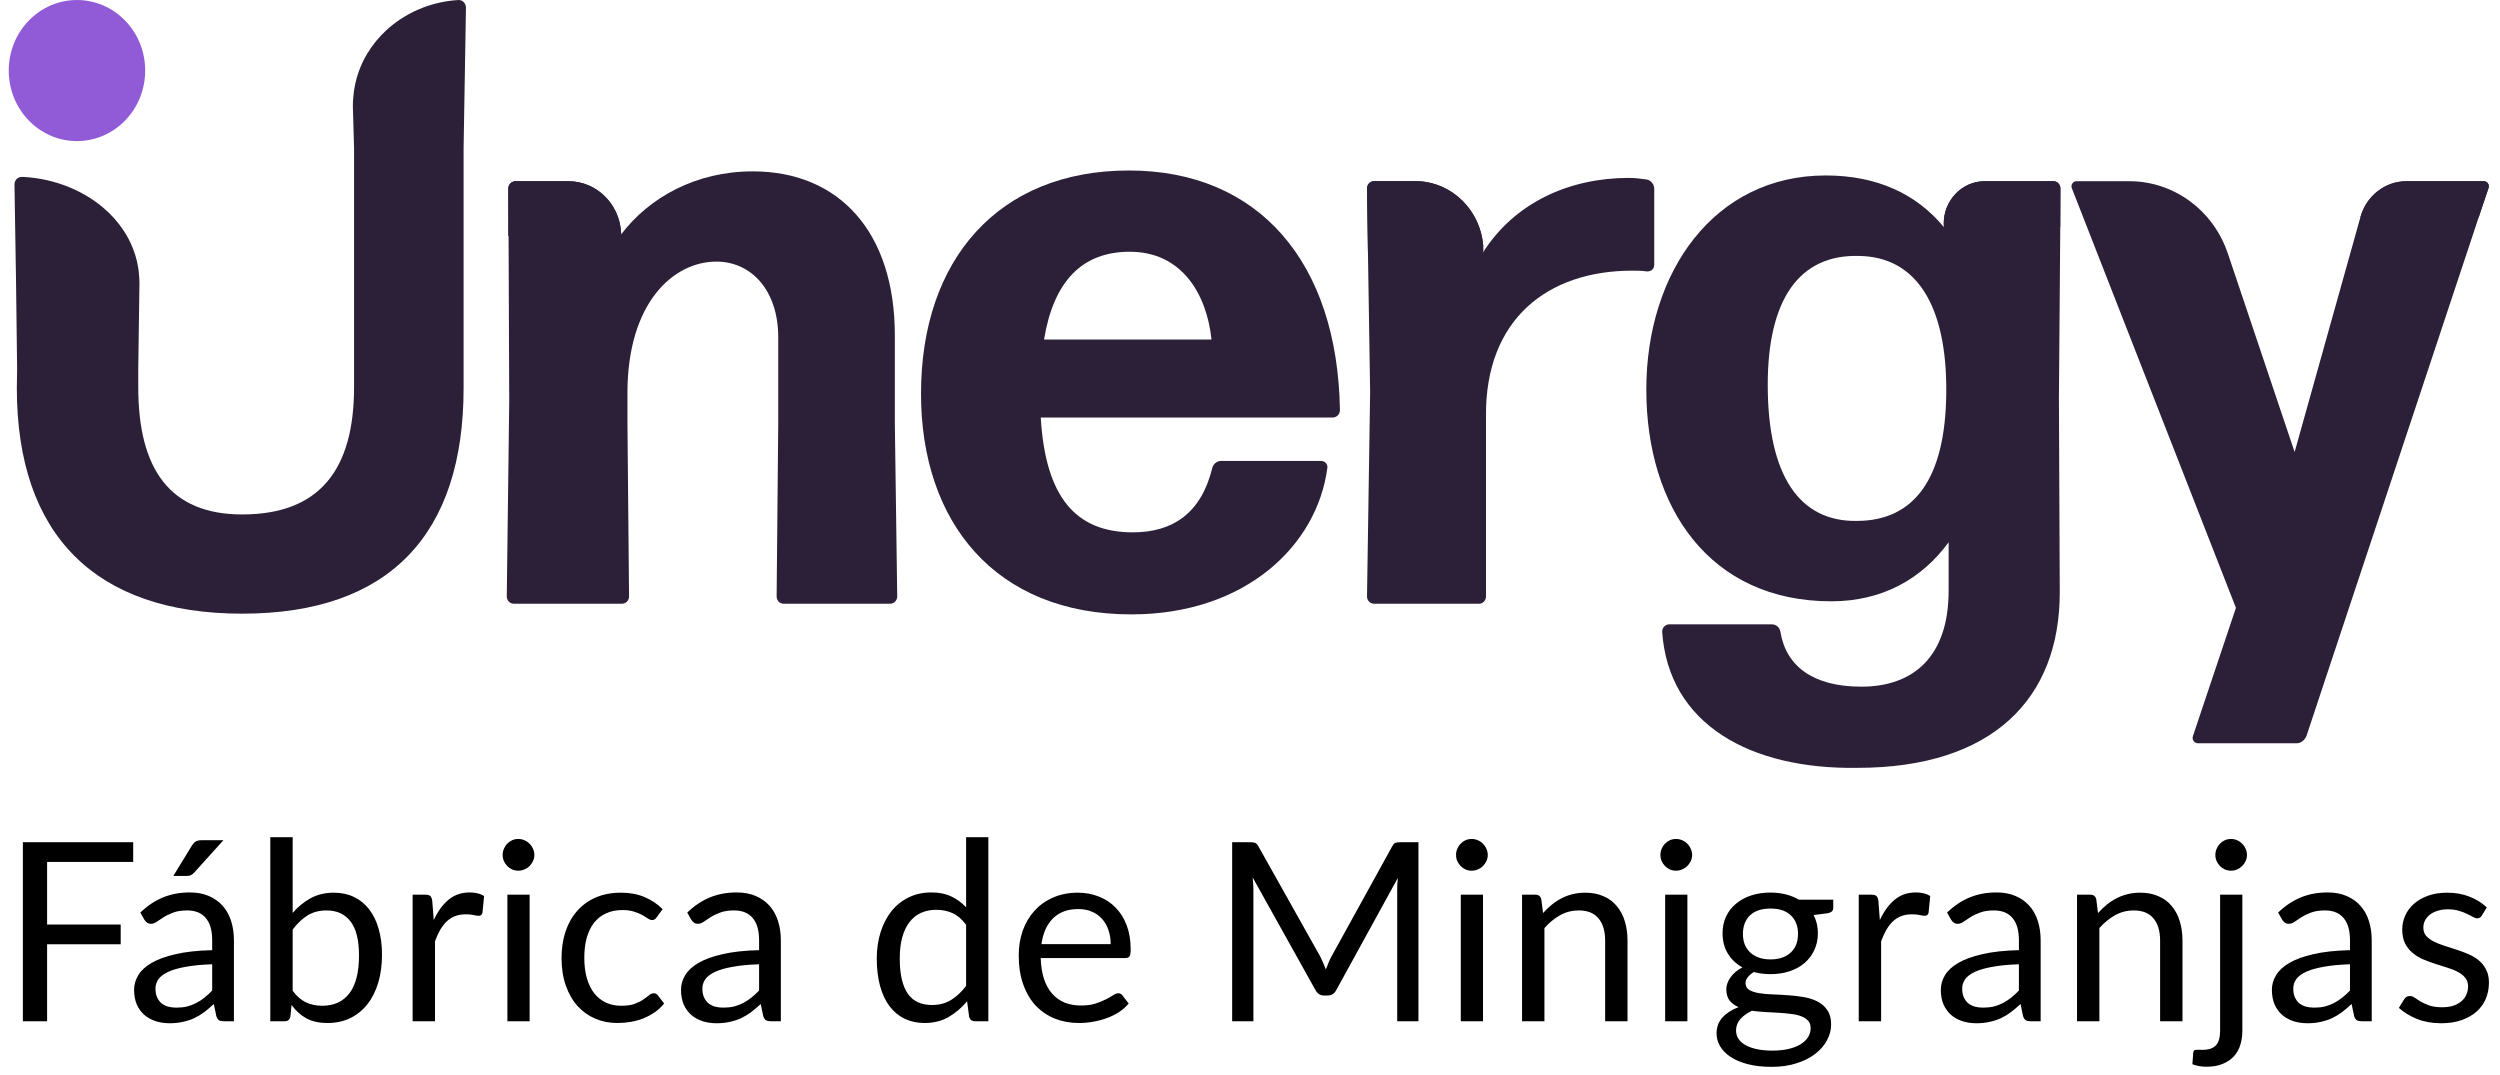 <svg width="572" height="246" viewBox="0 0 572 246" fill="none" xmlns="http://www.w3.org/2000/svg">
<path d="M204.743 97.042V76.753C204.743 53.113 192.028 39.208 172.232 39.208C159.209 39.208 148.52 45.193 142.133 53.611C142.133 53.631 142.114 53.651 142.095 53.671V53.212C141.747 46.669 136.499 41.462 130.055 41.462H117.9C117.9 41.462 117.726 41.462 117.63 41.502C116.877 41.661 116.318 42.34 116.318 43.158L116.511 91.775L115.951 136.462C115.951 137.4 116.684 138.138 117.591 138.138H142.288C143.194 138.138 143.928 137.4 143.928 136.462L143.561 97.042V89.9C143.561 69.252 154.076 59.856 163.897 59.856C172.059 59.856 178.059 66.619 178.059 77.132V97.042L177.693 136.462C177.693 137.4 178.406 138.138 179.313 138.138H203.643C204.55 138.138 205.283 137.4 205.283 136.462L204.743 97.042Z" fill="#2C2039"/>
<path d="M302.238 105.46C303.145 105.46 303.878 106.218 303.685 107.156C301.331 124.791 284.989 140.572 258.845 140.572C227.608 140.572 210.726 119.365 210.726 90.079C210.726 59.297 228.515 39.008 258.286 39.008C288.057 39.008 306.039 60.035 306.579 93.829C306.579 94.767 305.846 95.525 304.939 95.525H238.123C239.204 113.739 246.111 121.799 259.193 121.799C268.28 121.799 274.802 117.47 277.348 107.156C277.522 106.218 278.429 105.46 279.355 105.46H302.238ZM258.479 57.601C247.577 57.601 241.056 64.364 238.876 77.69H277.194C276.114 67.376 270.48 57.601 258.498 57.601H258.479Z" fill="#2C2039"/>
<path d="M376.848 41.083C375.594 40.903 374.128 40.704 372.681 40.704C359.059 40.704 346.537 46.349 339.283 57.8V57.561L339.36 56.185C338.704 48.205 332.414 41.881 324.638 41.462H314.393C313.602 41.462 312.946 42.04 312.811 42.818C312.772 42.898 312.772 42.978 312.772 43.078L312.985 57.561L313.486 89.72L312.772 136.462C312.772 137.4 313.486 138.138 314.393 138.138H338.376C339.283 138.138 339.997 137.4 339.997 136.462V95.146C339.823 73.002 354.158 61.93 373.414 61.93C374.495 61.93 375.768 61.93 376.848 62.11C377.775 62.11 378.488 61.551 378.488 60.613V43.157C378.488 42.22 377.775 41.282 376.848 41.083Z" fill="#2C2039"/>
<path d="M471.275 42.439C471.275 42.439 471.217 42.28 471.159 42.2C471.102 42.12 471.044 42.04 470.966 41.96C470.754 41.721 470.465 41.561 470.137 41.502C470.06 41.462 469.963 41.462 469.886 41.462H454.103C448.894 41.462 444.726 45.851 444.726 51.137C444.726 51.417 444.746 51.696 444.765 51.975C438.417 44.275 429.33 40.145 417.714 40.145C392.285 40.145 376.676 62.11 376.676 89.141C376.676 116.173 391.204 137.579 418.988 137.579C430.603 137.579 439.671 132.512 445.845 124.073V135.145C445.845 150.347 437.684 157.11 425.876 157.11C414.801 157.11 408.627 152.402 407.353 144.522C407.18 143.584 406.447 142.846 405.366 142.846H381.943C381.036 142.846 380.303 143.584 380.303 144.522C381.75 165.748 400.465 176.062 424.969 175.683C455.84 175.683 471.275 159.923 471.275 135.524L471.082 91.216L471.391 51.915V50.738L471.449 43.157C471.449 42.898 471.391 42.659 471.275 42.439ZM424.795 119.186C411.714 119.365 404.459 108.852 404.459 88.024C404.459 68.693 411.54 58.179 425.336 58.559C438.417 58.738 445.498 69.81 445.305 89.9C445.132 109.43 438.051 119.186 424.795 119.186Z" fill="#2C2039"/>
<path d="M569.366 42.2C569.308 42.06 569.212 41.92 569.115 41.821C569.115 41.781 569.057 41.761 569.019 41.721C568.922 41.641 568.826 41.581 568.71 41.541C568.652 41.521 568.575 41.502 568.479 41.481C568.421 41.462 568.363 41.462 568.305 41.462H550.593C548.143 41.462 545.847 42.3 543.994 43.756C542.123 45.212 540.734 47.267 540.058 49.701L525.009 103.425L509.747 58.04C509.747 58.04 509.747 58.02 509.728 58C506.409 48.105 497.36 41.462 487.211 41.462H474.96C474.96 41.462 474.882 41.462 474.844 41.481C474.246 41.621 473.821 42.299 473.995 42.958L511.58 139.075L501.759 168.361C501.412 169.299 502.126 170.057 502.859 170.057H525.549C526.456 170.057 527.363 169.299 527.729 168.361L567.128 49.701L567.552 48.424L569.308 43.157C569.308 43.157 569.366 42.958 569.405 42.858C569.424 42.678 569.424 42.499 569.405 42.339C569.385 42.279 569.366 42.24 569.366 42.2Z" fill="#2C2039"/>
<path d="M142.154 53.97H116.28V43.137C116.28 42.319 116.877 41.622 117.63 41.502C117.726 41.462 117.803 41.462 117.9 41.462H130.055C136.499 41.462 141.749 46.668 142.115 53.212C142.134 53.332 142.153 53.472 142.133 53.611C142.153 53.731 142.154 53.85 142.154 53.97Z" fill="#2C2039"/>
<path d="M339.418 57.561L312.985 57.561L312.772 43.078C312.772 43.078 312.772 42.898 312.811 42.818C312.927 42.04 313.583 41.442 314.355 41.442H323.828C324.098 41.442 324.368 41.442 324.638 41.462C332.414 41.881 338.704 48.205 339.36 56.185C339.398 56.643 339.418 57.102 339.418 57.561Z" fill="#2C2039"/>
<path d="M471.392 43.018L471.391 51.915L444.765 51.975C444.746 51.696 444.726 51.417 444.726 51.137C444.726 45.851 448.894 41.462 454.103 41.462H469.886C469.886 41.462 470.06 41.462 470.137 41.502C470.465 41.541 470.774 41.721 470.966 41.96C471.044 42.04 471.102 42.12 471.159 42.2C471.217 42.28 471.256 42.359 471.275 42.439C471.352 42.619 471.392 42.818 471.392 43.018Z" fill="#2C2039"/>
<path d="M569.405 42.858C569.405 42.858 569.406 42.958 569.387 43.018L567.552 48.424L567.128 49.701H540.058C540.734 47.267 542.123 45.212 543.994 43.756C545.847 42.3 548.143 41.462 550.593 41.462H568.305C568.305 41.462 568.421 41.462 568.479 41.481C568.575 41.502 568.652 41.521 568.71 41.541C568.826 41.581 568.922 41.641 569.019 41.721C569.057 41.761 569.096 41.781 569.115 41.821C569.212 41.92 569.308 42.06 569.366 42.2C569.366 42.24 569.385 42.279 569.405 42.339C569.443 42.499 569.463 42.678 569.405 42.858Z" fill="#2C2039"/>
<path d="M31.808 62.923C31.673 60.769 31.152 58.674 30.361 56.719C29.802 55.323 29.126 54.006 28.277 52.749C27.004 50.794 25.383 48.999 23.531 47.443C18.804 43.492 12.475 40.899 5.433 40.48C5.375 40.48 5.317 40.48 5.259 40.48H4.777C4.044 40.58 3.465 41.138 3.349 41.877C3.33 41.996 3.311 42.116 3.311 42.236L3.677 64.918L3.914 84.29H31.634L31.905 64.918V64.44C31.905 63.941 31.866 63.442 31.808 62.943V62.923ZM106.573 1.419C106.554 1.299 106.515 1.199 106.477 1.079C106.399 0.88 106.284 0.68 106.129 0.521C106.091 0.521 106.052 0.461 106.014 0.421C105.975 0.361 105.936 0.341 105.898 0.301C105.608 0.102 105.242 -0.018 104.856 0.002C98.412 0.401 92.623 2.995 88.321 6.985C86.642 8.541 85.176 10.336 84.018 12.291C83.246 13.548 82.629 14.865 82.127 16.261C81.413 18.216 80.95 20.311 80.815 22.465C80.777 22.964 80.738 23.463 80.738 23.962V24.441L81.008 33.837H106.072L106.612 1.758C106.612 1.638 106.592 1.518 106.573 1.419ZM81.008 88.599C81.008 107.371 73.194 117.705 55.405 117.705C38.889 117.705 31.634 107.371 31.634 88.599V83.272H3.928L3.851 88.798C3.851 122.214 21.64 140.408 55.405 140.408C89.17 140.408 106.072 122.214 106.072 88.798V33.398H81.008V88.599Z" fill="#2C2039"/>
<path d="M17.609 32.281C26.23 32.281 33.218 25.056 33.218 16.142C33.218 7.229 26.23 0.003 17.609 0.003C8.988 0.003 2 7.229 2 16.142C2 25.056 8.988 32.281 17.609 32.281Z" fill="#915BD8"/>
<path d="M10.777 197.215V211.536H27.615V216.053H10.777V233.662H5.231V192.698H30.473V197.215H10.777ZM48.548 220.627C46.204 220.703 44.203 220.894 42.545 221.199C40.906 221.484 39.562 221.866 38.514 222.342C37.485 222.819 36.732 223.381 36.256 224.029C35.798 224.677 35.57 225.401 35.57 226.201C35.57 226.964 35.694 227.621 35.941 228.174C36.189 228.726 36.523 229.184 36.942 229.546C37.38 229.889 37.885 230.146 38.457 230.318C39.048 230.47 39.677 230.546 40.344 230.546C41.239 230.546 42.059 230.461 42.802 230.289C43.545 230.099 44.241 229.832 44.889 229.489C45.556 229.146 46.185 228.736 46.776 228.26C47.385 227.783 47.976 227.24 48.548 226.63V220.627ZM32.111 208.792C33.712 207.248 35.436 206.095 37.285 205.333C39.133 204.571 41.182 204.19 43.431 204.19C45.051 204.19 46.49 204.456 47.748 204.99C49.005 205.524 50.063 206.267 50.921 207.22C51.778 208.173 52.426 209.326 52.864 210.679C53.303 212.032 53.522 213.518 53.522 215.138V233.662H51.264C50.768 233.662 50.387 233.586 50.12 233.434C49.853 233.262 49.644 232.938 49.491 232.462L48.92 229.717C48.157 230.423 47.414 231.051 46.69 231.604C45.966 232.138 45.203 232.595 44.403 232.976C43.602 233.338 42.745 233.615 41.83 233.805C40.934 234.015 39.934 234.12 38.828 234.12C37.704 234.12 36.646 233.967 35.655 233.662C34.664 233.338 33.797 232.862 33.054 232.233C32.33 231.604 31.749 230.813 31.31 229.86C30.891 228.888 30.681 227.745 30.681 226.43C30.681 225.287 30.996 224.191 31.625 223.143C32.254 222.075 33.273 221.132 34.684 220.312C36.094 219.493 37.933 218.826 40.201 218.311C42.468 217.778 45.251 217.473 48.548 217.397V215.138C48.548 212.889 48.062 211.193 47.09 210.05C46.118 208.887 44.698 208.306 42.831 208.306C41.573 208.306 40.515 208.468 39.657 208.792C38.819 209.097 38.085 209.45 37.456 209.85C36.846 210.231 36.313 210.584 35.855 210.907C35.417 211.212 34.979 211.365 34.541 211.365C34.197 211.365 33.902 211.279 33.654 211.108C33.407 210.917 33.197 210.688 33.026 210.422L32.111 208.792ZM51.121 192.24L44.46 199.616C44.193 199.902 43.926 200.111 43.66 200.245C43.412 200.359 43.088 200.416 42.688 200.416H39.657L43.888 193.498C44.155 193.06 44.441 192.746 44.746 192.555C45.07 192.345 45.537 192.24 46.147 192.24H51.121ZM66.962 226.687C67.895 227.945 68.915 228.831 70.02 229.346C71.145 229.86 72.374 230.118 73.708 230.118C76.433 230.118 78.52 229.155 79.969 227.23C81.417 225.306 82.141 222.437 82.141 218.626C82.141 215.081 81.493 212.48 80.197 210.822C78.92 209.145 77.091 208.306 74.709 208.306C73.051 208.306 71.602 208.687 70.364 209.45C69.144 210.212 68.01 211.289 66.962 212.68V226.687ZM66.962 208.878C68.181 207.468 69.553 206.343 71.078 205.505C72.622 204.666 74.394 204.247 76.395 204.247C78.091 204.247 79.616 204.571 80.969 205.219C82.341 205.867 83.504 206.81 84.457 208.049C85.409 209.269 86.134 210.755 86.629 212.508C87.144 214.262 87.401 216.234 87.401 218.426C87.401 220.77 87.115 222.904 86.543 224.829C85.972 226.754 85.143 228.402 84.056 229.775C82.989 231.128 81.684 232.185 80.14 232.948C78.596 233.691 76.862 234.063 74.937 234.063C73.031 234.063 71.421 233.71 70.106 233.005C68.81 232.281 67.676 231.261 66.704 229.946L66.447 232.576C66.295 233.3 65.856 233.662 65.132 233.662H61.845V191.554H66.962V208.878ZM99.24 210.507C100.155 208.525 101.279 206.982 102.613 205.876C103.947 204.752 105.577 204.19 107.501 204.19C108.111 204.19 108.692 204.256 109.245 204.39C109.817 204.523 110.322 204.733 110.76 205.019L110.389 208.821C110.274 209.297 109.988 209.535 109.531 209.535C109.264 209.535 108.874 209.478 108.359 209.364C107.844 209.249 107.263 209.192 106.615 209.192C105.7 209.192 104.881 209.326 104.157 209.593C103.452 209.859 102.813 210.26 102.241 210.793C101.689 211.308 101.184 211.956 100.726 212.737C100.288 213.499 99.888 214.376 99.526 215.367V233.662H94.409V204.704H97.325C97.877 204.704 98.258 204.809 98.468 205.019C98.678 205.228 98.821 205.59 98.897 206.105L99.24 210.507ZM121.18 204.704V233.662H116.092V204.704H121.18ZM122.267 195.614C122.267 196.109 122.162 196.576 121.952 197.014C121.762 197.434 121.495 197.815 121.152 198.158C120.828 198.482 120.437 198.739 119.98 198.93C119.542 199.12 119.075 199.216 118.579 199.216C118.084 199.216 117.617 199.12 117.178 198.93C116.759 198.739 116.387 198.482 116.063 198.158C115.74 197.815 115.482 197.434 115.292 197.014C115.101 196.576 115.006 196.109 115.006 195.614C115.006 195.118 115.101 194.651 115.292 194.213C115.482 193.756 115.74 193.365 116.063 193.041C116.387 192.698 116.759 192.431 117.178 192.24C117.617 192.05 118.084 191.955 118.579 191.955C119.075 191.955 119.542 192.05 119.98 192.24C120.437 192.431 120.828 192.698 121.152 193.041C121.495 193.365 121.762 193.756 121.952 194.213C122.162 194.651 122.267 195.118 122.267 195.614ZM150.266 209.85C150.114 210.059 149.961 210.221 149.809 210.336C149.657 210.45 149.447 210.507 149.18 210.507C148.894 210.507 148.58 210.393 148.237 210.164C147.894 209.916 147.465 209.65 146.95 209.364C146.455 209.078 145.835 208.821 145.092 208.592C144.368 208.344 143.472 208.22 142.405 208.22C140.976 208.22 139.718 208.478 138.632 208.992C137.545 209.488 136.631 210.212 135.887 211.165C135.163 212.118 134.61 213.271 134.229 214.624C133.867 215.977 133.686 217.492 133.686 219.169C133.686 220.922 133.886 222.485 134.286 223.857C134.687 225.21 135.249 226.354 135.973 227.288C136.716 228.202 137.603 228.907 138.632 229.403C139.68 229.879 140.852 230.118 142.148 230.118C143.387 230.118 144.406 229.975 145.207 229.689C146.007 229.384 146.664 229.05 147.179 228.688C147.713 228.326 148.151 228.002 148.494 227.716C148.856 227.411 149.209 227.259 149.552 227.259C149.971 227.259 150.295 227.421 150.524 227.745L151.953 229.603C151.324 230.384 150.609 231.051 149.809 231.604C149.009 232.157 148.141 232.624 147.208 233.005C146.293 233.367 145.33 233.634 144.32 233.805C143.31 233.977 142.281 234.063 141.233 234.063C139.423 234.063 137.736 233.729 136.173 233.062C134.63 232.395 133.286 231.433 132.143 230.175C130.999 228.898 130.103 227.335 129.455 225.487C128.807 223.638 128.483 221.532 128.483 219.169C128.483 217.015 128.779 215.024 129.37 213.194C129.979 211.365 130.856 209.793 132 208.478C133.162 207.144 134.582 206.105 136.259 205.362C137.955 204.618 139.899 204.247 142.091 204.247C144.13 204.247 145.921 204.58 147.465 205.247C149.028 205.895 150.409 206.82 151.61 208.02L150.266 209.85ZM173.681 220.627C171.337 220.703 169.336 220.894 167.678 221.199C166.039 221.484 164.695 221.866 163.647 222.342C162.618 222.819 161.865 223.381 161.389 224.029C160.931 224.677 160.703 225.401 160.703 226.201C160.703 226.964 160.827 227.621 161.074 228.174C161.322 228.726 161.656 229.184 162.075 229.546C162.513 229.889 163.018 230.146 163.59 230.318C164.181 230.47 164.81 230.546 165.477 230.546C166.372 230.546 167.192 230.461 167.935 230.289C168.678 230.099 169.374 229.832 170.022 229.489C170.689 229.146 171.318 228.736 171.909 228.26C172.518 227.783 173.109 227.24 173.681 226.63V220.627ZM157.244 208.792C158.845 207.248 160.569 206.095 162.418 205.333C164.266 204.571 166.315 204.19 168.564 204.19C170.184 204.19 171.623 204.456 172.881 204.99C174.138 205.524 175.196 206.267 176.054 207.22C176.911 208.173 177.559 209.326 177.998 210.679C178.436 212.032 178.655 213.518 178.655 215.138V233.662H176.397C175.901 233.662 175.52 233.586 175.253 233.434C174.986 233.262 174.777 232.938 174.624 232.462L174.053 229.717C173.29 230.423 172.547 231.051 171.823 231.604C171.099 232.138 170.336 232.595 169.536 232.976C168.735 233.338 167.878 233.615 166.963 233.805C166.067 234.015 165.067 234.12 163.962 234.12C162.837 234.12 161.779 233.967 160.788 233.662C159.797 233.338 158.93 232.862 158.187 232.233C157.463 231.604 156.882 230.813 156.443 229.86C156.024 228.888 155.814 227.745 155.814 226.43C155.814 225.287 156.129 224.191 156.758 223.143C157.387 222.075 158.406 221.132 159.816 220.312C161.227 219.493 163.066 218.826 165.334 218.311C167.602 217.778 170.384 217.473 173.681 217.397V215.138C173.681 212.889 173.195 211.193 172.223 210.05C171.251 208.887 169.831 208.306 167.964 208.306C166.706 208.306 165.648 208.468 164.791 208.792C163.952 209.097 163.218 209.45 162.589 209.85C161.98 210.231 161.446 210.584 160.989 210.907C160.55 211.212 160.112 211.365 159.674 211.365C159.331 211.365 159.035 211.279 158.787 211.108C158.54 210.917 158.33 210.688 158.158 210.422L157.244 208.792ZM221.045 211.594C220.092 210.317 219.063 209.431 217.957 208.935C216.852 208.42 215.613 208.163 214.241 208.163C211.554 208.163 209.486 209.126 208.038 211.05C206.59 212.975 205.865 215.72 205.865 219.283C205.865 221.17 206.027 222.79 206.351 224.143C206.675 225.477 207.152 226.582 207.781 227.459C208.41 228.317 209.181 228.946 210.096 229.346C211.011 229.746 212.05 229.946 213.212 229.946C214.889 229.946 216.347 229.565 217.586 228.803C218.844 228.04 219.997 226.964 221.045 225.572V211.594ZM226.133 191.554V233.662H223.103C222.379 233.662 221.921 233.31 221.731 232.605L221.273 229.089C220.035 230.575 218.624 231.776 217.043 232.69C215.461 233.605 213.631 234.063 211.554 234.063C209.896 234.063 208.39 233.748 207.037 233.119C205.684 232.471 204.531 231.528 203.578 230.289C202.626 229.05 201.892 227.507 201.377 225.658C200.863 223.81 200.605 221.685 200.605 219.283C200.605 217.149 200.891 215.167 201.463 213.337C202.035 211.489 202.854 209.888 203.921 208.535C204.989 207.182 206.294 206.124 207.838 205.362C209.401 204.58 211.154 204.19 213.098 204.19C214.87 204.19 216.385 204.495 217.643 205.104C218.92 205.695 220.054 206.524 221.045 207.591V191.554H226.133ZM254.123 216.024C254.123 214.843 253.952 213.766 253.609 212.794C253.285 211.803 252.799 210.955 252.151 210.25C251.522 209.526 250.75 208.973 249.835 208.592C248.921 208.192 247.882 207.992 246.719 207.992C244.28 207.992 242.346 208.706 240.916 210.136C239.506 211.546 238.63 213.509 238.286 216.024H254.123ZM258.24 229.603C257.611 230.365 256.858 231.032 255.982 231.604C255.105 232.157 254.162 232.614 253.151 232.976C252.16 233.338 251.131 233.605 250.064 233.777C248.997 233.967 247.939 234.063 246.891 234.063C244.89 234.063 243.041 233.729 241.345 233.062C239.668 232.376 238.21 231.385 236.971 230.089C235.752 228.774 234.799 227.154 234.113 225.229C233.427 223.305 233.084 221.094 233.084 218.597C233.084 216.577 233.389 214.69 233.998 212.937C234.627 211.184 235.523 209.669 236.686 208.392C237.848 207.096 239.268 206.086 240.945 205.362C242.622 204.618 244.509 204.247 246.605 204.247C248.339 204.247 249.94 204.542 251.408 205.133C252.894 205.705 254.171 206.543 255.238 207.649C256.325 208.735 257.173 210.088 257.782 211.708C258.392 213.309 258.697 215.138 258.697 217.197C258.697 217.997 258.611 218.531 258.44 218.797C258.268 219.064 257.944 219.198 257.468 219.198H238.115C238.172 221.027 238.42 222.618 238.858 223.972C239.316 225.325 239.944 226.459 240.745 227.373C241.545 228.269 242.498 228.946 243.604 229.403C244.709 229.841 245.948 230.06 247.32 230.06C248.597 230.06 249.692 229.918 250.607 229.632C251.541 229.327 252.342 229.003 253.009 228.66C253.676 228.317 254.228 228.002 254.667 227.716C255.124 227.411 255.515 227.259 255.839 227.259C256.258 227.259 256.582 227.421 256.811 227.745L258.24 229.603ZM324.542 192.698V233.662H319.683V203.561C319.683 203.161 319.692 202.732 319.711 202.274C319.749 201.817 319.787 201.35 319.825 200.874L305.761 226.487C305.323 227.345 304.656 227.774 303.76 227.774H302.959C302.064 227.774 301.397 227.345 300.958 226.487L286.608 200.759C286.722 201.769 286.779 202.703 286.779 203.561V233.662H281.92V192.698H286.008C286.503 192.698 286.884 192.746 287.151 192.841C287.418 192.936 287.675 193.203 287.923 193.641L302.073 218.855C302.302 219.312 302.521 219.788 302.731 220.284C302.959 220.779 303.169 221.284 303.36 221.799C303.55 221.284 303.75 220.779 303.96 220.284C304.17 219.769 304.398 219.283 304.646 218.826L318.539 193.641C318.768 193.203 319.016 192.936 319.282 192.841C319.568 192.746 319.959 192.698 320.454 192.698H324.542ZM339.316 204.704V233.662H334.227V204.704H339.316ZM340.402 195.614C340.402 196.109 340.297 196.576 340.088 197.014C339.897 197.434 339.63 197.815 339.287 198.158C338.963 198.482 338.572 198.739 338.115 198.93C337.677 199.12 337.21 199.216 336.714 199.216C336.219 199.216 335.752 199.12 335.314 198.93C334.894 198.739 334.523 198.482 334.199 198.158C333.875 197.815 333.617 197.434 333.427 197.014C333.236 196.576 333.141 196.109 333.141 195.614C333.141 195.118 333.236 194.651 333.427 194.213C333.617 193.756 333.875 193.365 334.199 193.041C334.523 192.698 334.894 192.431 335.314 192.24C335.752 192.05 336.219 191.955 336.714 191.955C337.21 191.955 337.677 192.05 338.115 192.24C338.572 192.431 338.963 192.698 339.287 193.041C339.63 193.365 339.897 193.756 340.088 194.213C340.297 194.651 340.402 195.118 340.402 195.614ZM353.051 208.906C353.68 208.201 354.347 207.563 355.052 206.991C355.757 206.419 356.5 205.933 357.281 205.533C358.082 205.114 358.92 204.8 359.797 204.59C360.693 204.361 361.655 204.247 362.684 204.247C364.266 204.247 365.657 204.514 366.858 205.047C368.078 205.562 369.088 206.305 369.888 207.277C370.708 208.23 371.327 209.383 371.746 210.736C372.165 212.089 372.375 213.585 372.375 215.224V233.662H367.258V215.224C367.258 213.032 366.753 211.336 365.743 210.136C364.752 208.916 363.237 208.306 361.198 208.306C359.692 208.306 358.282 208.668 356.967 209.392C355.671 210.117 354.47 211.098 353.365 212.337V233.662H348.248V204.704H351.307C352.031 204.704 352.479 205.057 352.65 205.762L353.051 208.906ZM386.075 204.704V233.662H380.986V204.704H386.075ZM387.161 195.614C387.161 196.109 387.056 196.576 386.847 197.014C386.656 197.434 386.389 197.815 386.046 198.158C385.722 198.482 385.331 198.739 384.874 198.93C384.436 199.12 383.969 199.216 383.473 199.216C382.978 199.216 382.511 199.12 382.073 198.93C381.653 198.739 381.282 198.482 380.958 198.158C380.634 197.815 380.376 197.434 380.186 197.014C379.995 196.576 379.9 196.109 379.9 195.614C379.9 195.118 379.995 194.651 380.186 194.213C380.376 193.756 380.634 193.365 380.958 193.041C381.282 192.698 381.653 192.431 382.073 192.24C382.511 192.05 382.978 191.955 383.473 191.955C383.969 191.955 384.436 192.05 384.874 192.24C385.331 192.431 385.722 192.698 386.046 193.041C386.389 193.365 386.656 193.756 386.847 194.213C387.056 194.651 387.161 195.118 387.161 195.614ZM405.098 219.512C406.127 219.512 407.033 219.369 407.814 219.083C408.595 218.797 409.253 218.397 409.786 217.883C410.32 217.368 410.72 216.758 410.987 216.053C411.254 215.329 411.387 214.538 411.387 213.68C411.387 211.908 410.844 210.498 409.758 209.45C408.691 208.401 407.137 207.877 405.098 207.877C403.04 207.877 401.468 208.401 400.381 209.45C399.314 210.498 398.781 211.908 398.781 213.68C398.781 214.538 398.914 215.329 399.181 216.053C399.467 216.758 399.876 217.368 400.41 217.883C400.944 218.397 401.601 218.797 402.382 219.083C403.164 219.369 404.069 219.512 405.098 219.512ZM414.274 235.235C414.274 234.529 414.074 233.958 413.674 233.519C413.274 233.081 412.731 232.738 412.045 232.49C411.378 232.243 410.596 232.071 409.701 231.976C408.805 231.861 407.852 231.776 406.842 231.718C405.851 231.661 404.841 231.604 403.812 231.547C402.783 231.49 401.792 231.394 400.839 231.261C399.772 231.757 398.895 232.385 398.209 233.148C397.542 233.891 397.208 234.768 397.208 235.778C397.208 236.426 397.37 237.026 397.694 237.579C398.037 238.15 398.552 238.636 399.238 239.037C399.924 239.456 400.782 239.78 401.811 240.009C402.859 240.256 404.088 240.38 405.498 240.38C406.871 240.38 408.1 240.256 409.186 240.009C410.272 239.761 411.187 239.408 411.93 238.951C412.693 238.493 413.274 237.95 413.674 237.321C414.074 236.693 414.274 235.997 414.274 235.235ZM419.449 205.848V207.734C419.449 208.363 419.048 208.763 418.248 208.935L414.961 209.364C415.608 210.622 415.932 212.013 415.932 213.537C415.932 214.948 415.656 216.234 415.103 217.397C414.57 218.54 413.827 219.522 412.874 220.341C411.921 221.161 410.777 221.789 409.443 222.228C408.109 222.666 406.661 222.885 405.098 222.885C403.745 222.885 402.468 222.723 401.268 222.399C400.658 222.78 400.191 223.19 399.867 223.628C399.543 224.048 399.381 224.477 399.381 224.915C399.381 225.601 399.657 226.125 400.21 226.487C400.782 226.83 401.525 227.078 402.44 227.23C403.354 227.383 404.393 227.478 405.556 227.516C406.737 227.554 407.938 227.621 409.157 227.716C410.396 227.793 411.597 227.936 412.759 228.145C413.941 228.355 414.989 228.698 415.904 229.174C416.819 229.651 417.552 230.308 418.105 231.147C418.677 231.985 418.963 233.072 418.963 234.406C418.963 235.644 418.648 236.845 418.019 238.008C417.409 239.17 416.523 240.199 415.361 241.095C414.198 242.01 412.769 242.734 411.073 243.267C409.396 243.82 407.499 244.096 405.384 244.096C403.269 244.096 401.42 243.887 399.838 243.468C398.256 243.048 396.941 242.486 395.893 241.781C394.845 241.076 394.054 240.256 393.521 239.322C393.006 238.408 392.749 237.445 392.749 236.435C392.749 235.006 393.197 233.796 394.092 232.805C394.988 231.814 396.217 231.023 397.78 230.432C396.922 230.051 396.236 229.546 395.722 228.917C395.226 228.269 394.979 227.402 394.979 226.316C394.979 225.896 395.055 225.468 395.207 225.029C395.36 224.572 395.588 224.124 395.893 223.686C396.217 223.228 396.608 222.799 397.065 222.399C397.523 221.999 398.056 221.646 398.666 221.342C397.237 220.541 396.122 219.483 395.322 218.168C394.521 216.834 394.121 215.291 394.121 213.537C394.121 212.127 394.388 210.85 394.921 209.707C395.474 208.544 396.236 207.563 397.208 206.762C398.18 205.943 399.333 205.314 400.667 204.876C402.02 204.437 403.497 204.218 405.098 204.218C406.356 204.218 407.528 204.361 408.614 204.647C409.701 204.914 410.692 205.314 411.587 205.848H419.449ZM430.113 210.507C431.028 208.525 432.152 206.982 433.486 205.876C434.82 204.752 436.45 204.19 438.375 204.19C438.985 204.19 439.566 204.256 440.118 204.39C440.69 204.523 441.195 204.733 441.634 205.019L441.262 208.821C441.148 209.297 440.862 209.535 440.404 209.535C440.138 209.535 439.747 209.478 439.232 209.364C438.718 209.249 438.136 209.192 437.488 209.192C436.574 209.192 435.754 209.326 435.03 209.593C434.325 209.859 433.686 210.26 433.115 210.793C432.562 211.308 432.057 211.956 431.6 212.737C431.161 213.499 430.761 214.376 430.399 215.367V233.662H425.282V204.704H428.198C428.751 204.704 429.132 204.809 429.341 205.019C429.551 205.228 429.694 205.59 429.77 206.105L430.113 210.507ZM461.927 220.627C459.583 220.703 457.582 220.894 455.924 221.199C454.285 221.484 452.941 221.866 451.893 222.342C450.864 222.819 450.111 223.381 449.635 224.029C449.177 224.677 448.949 225.401 448.949 226.201C448.949 226.964 449.072 227.621 449.32 228.174C449.568 228.726 449.901 229.184 450.321 229.546C450.759 229.889 451.264 230.146 451.836 230.318C452.427 230.47 453.055 230.546 453.722 230.546C454.618 230.546 455.438 230.461 456.181 230.289C456.924 230.099 457.62 229.832 458.268 229.489C458.935 229.146 459.564 228.736 460.154 228.26C460.764 227.783 461.355 227.24 461.927 226.63V220.627ZM445.49 208.792C447.09 207.248 448.815 206.095 450.664 205.333C452.512 204.571 454.561 204.19 456.81 204.19C458.43 204.19 459.869 204.456 461.126 204.99C462.384 205.524 463.442 206.267 464.299 207.22C465.157 208.173 465.805 209.326 466.243 210.679C466.682 212.032 466.901 213.518 466.901 215.138V233.662H464.643C464.147 233.662 463.766 233.586 463.499 233.434C463.232 233.262 463.023 232.938 462.87 232.462L462.298 229.717C461.536 230.423 460.793 231.051 460.069 231.604C459.344 232.138 458.582 232.595 457.782 232.976C456.981 233.338 456.124 233.615 455.209 233.805C454.313 234.015 453.313 234.12 452.207 234.12C451.083 234.12 450.025 233.967 449.034 233.662C448.043 233.338 447.176 232.862 446.433 232.233C445.709 231.604 445.127 230.813 444.689 229.86C444.27 228.888 444.06 227.745 444.06 226.43C444.06 225.287 444.375 224.191 445.004 223.143C445.633 222.075 446.652 221.132 448.062 220.312C449.473 219.493 451.312 218.826 453.58 218.311C455.847 217.778 458.63 217.473 461.927 217.397V215.138C461.927 212.889 461.441 211.193 460.469 210.05C459.497 208.887 458.077 208.306 456.21 208.306C454.952 208.306 453.894 208.468 453.036 208.792C452.198 209.097 451.464 209.45 450.835 209.85C450.225 210.231 449.692 210.584 449.234 210.907C448.796 211.212 448.358 211.365 447.919 211.365C447.576 211.365 447.281 211.279 447.033 211.108C446.785 210.917 446.576 210.688 446.404 210.422L445.49 208.792ZM480.026 208.906C480.655 208.201 481.322 207.563 482.027 206.991C482.732 206.419 483.476 205.933 484.257 205.533C485.057 205.114 485.896 204.8 486.773 204.59C487.668 204.361 488.631 204.247 489.66 204.247C491.242 204.247 492.633 204.514 493.833 205.047C495.053 205.562 496.063 206.305 496.864 207.277C497.683 208.23 498.302 209.383 498.722 210.736C499.141 212.089 499.351 213.585 499.351 215.224V233.662H494.234V215.224C494.234 213.032 493.729 211.336 492.719 210.136C491.728 208.916 490.212 208.306 488.173 208.306C486.668 208.306 485.257 208.668 483.942 209.392C482.647 210.117 481.446 211.098 480.341 212.337V233.662H475.224V204.704H478.282C479.007 204.704 479.454 205.057 479.626 205.762L480.026 208.906ZM513.05 204.704V235.806C513.05 236.969 512.898 238.046 512.593 239.037C512.288 240.047 511.802 240.923 511.135 241.667C510.468 242.41 509.61 242.991 508.562 243.41C507.533 243.849 506.294 244.068 504.846 244.068C504.236 244.068 503.674 244.02 503.159 243.925C502.645 243.83 502.13 243.687 501.616 243.496L501.816 240.752C501.854 240.58 501.921 240.447 502.016 240.352C502.092 240.275 502.206 240.228 502.359 240.209C502.511 240.19 502.711 240.18 502.959 240.18C503.188 240.199 503.483 240.209 503.845 240.209C505.332 240.209 506.39 239.856 507.018 239.151C507.647 238.465 507.962 237.35 507.962 235.806V204.704H513.05ZM514.108 195.614C514.108 196.109 514.003 196.576 513.793 197.014C513.603 197.434 513.336 197.815 512.993 198.158C512.669 198.482 512.288 198.739 511.85 198.93C511.411 199.12 510.944 199.216 510.449 199.216C509.953 199.216 509.486 199.12 509.048 198.93C508.629 198.739 508.257 198.482 507.933 198.158C507.609 197.815 507.352 197.434 507.161 197.014C506.971 196.576 506.876 196.109 506.876 195.614C506.876 195.118 506.971 194.651 507.161 194.213C507.352 193.756 507.609 193.365 507.933 193.041C508.257 192.698 508.629 192.431 509.048 192.24C509.486 192.05 509.953 191.955 510.449 191.955C510.944 191.955 511.411 192.05 511.85 192.24C512.288 192.431 512.669 192.698 512.993 193.041C513.336 193.365 513.603 193.756 513.793 194.213C514.003 194.651 514.108 195.118 514.108 195.614ZM537.677 220.627C535.333 220.703 533.331 220.894 531.673 221.199C530.034 221.484 528.691 221.866 527.643 222.342C526.614 222.819 525.861 223.381 525.384 224.029C524.927 224.677 524.698 225.401 524.698 226.201C524.698 226.964 524.822 227.621 525.07 228.174C525.318 228.726 525.651 229.184 526.07 229.546C526.509 229.889 527.014 230.146 527.586 230.318C528.176 230.47 528.805 230.546 529.472 230.546C530.368 230.546 531.187 230.461 531.931 230.289C532.674 230.099 533.37 229.832 534.018 229.489C534.685 229.146 535.313 228.736 535.904 228.26C536.514 227.783 537.105 227.24 537.677 226.63V220.627ZM521.239 208.792C522.84 207.248 524.565 206.095 526.414 205.333C528.262 204.571 530.311 204.19 532.56 204.19C534.18 204.19 535.618 204.456 536.876 204.99C538.134 205.524 539.192 206.267 540.049 207.22C540.907 208.173 541.555 209.326 541.993 210.679C542.431 212.032 542.651 213.518 542.651 215.138V233.662H540.392C539.897 233.662 539.516 233.586 539.249 233.434C538.982 233.262 538.772 232.938 538.62 232.462L538.048 229.717C537.286 230.423 536.543 231.051 535.818 231.604C535.094 232.138 534.332 232.595 533.532 232.976C532.731 233.338 531.874 233.615 530.959 233.805C530.063 234.015 529.063 234.12 527.957 234.12C526.833 234.12 525.775 233.967 524.784 233.662C523.793 233.338 522.926 232.862 522.183 232.233C521.459 231.604 520.877 230.813 520.439 229.86C520.02 228.888 519.81 227.745 519.81 226.43C519.81 225.287 520.124 224.191 520.753 223.143C521.382 222.075 522.402 221.132 523.812 220.312C525.222 219.493 527.061 218.826 529.329 218.311C531.597 217.778 534.38 217.473 537.677 217.397V215.138C537.677 212.889 537.191 211.193 536.219 210.05C535.247 208.887 533.827 208.306 531.959 208.306C530.701 208.306 529.644 208.468 528.786 208.792C527.948 209.097 527.214 209.45 526.585 209.85C525.975 210.231 525.442 210.584 524.984 210.907C524.546 211.212 524.108 211.365 523.669 211.365C523.326 211.365 523.031 211.279 522.783 211.108C522.535 210.917 522.326 210.688 522.154 210.422L521.239 208.792ZM567.839 209.478C567.611 209.897 567.258 210.107 566.782 210.107C566.496 210.107 566.172 210.002 565.81 209.793C565.448 209.583 565 209.354 564.466 209.107C563.952 208.84 563.332 208.602 562.608 208.392C561.884 208.163 561.026 208.049 560.035 208.049C559.178 208.049 558.406 208.163 557.72 208.392C557.034 208.602 556.443 208.897 555.947 209.278C555.471 209.659 555.099 210.107 554.833 210.622C554.585 211.117 554.461 211.66 554.461 212.251C554.461 212.994 554.671 213.614 555.09 214.109C555.528 214.605 556.1 215.033 556.805 215.396C557.51 215.758 558.311 216.082 559.206 216.368C560.102 216.634 561.017 216.93 561.951 217.254C562.903 217.559 563.828 217.902 564.724 218.283C565.619 218.664 566.42 219.14 567.125 219.712C567.83 220.284 568.392 220.989 568.811 221.828C569.25 222.647 569.469 223.638 569.469 224.801C569.469 226.135 569.231 227.373 568.754 228.517C568.278 229.641 567.573 230.623 566.639 231.461C565.705 232.281 564.562 232.929 563.208 233.405C561.855 233.882 560.293 234.12 558.52 234.12C556.5 234.12 554.671 233.796 553.032 233.148C551.393 232.481 550.001 231.633 548.858 230.604L550.059 228.66C550.211 228.412 550.392 228.221 550.602 228.088C550.811 227.955 551.078 227.888 551.402 227.888C551.745 227.888 552.107 228.021 552.488 228.288C552.87 228.555 553.327 228.85 553.861 229.174C554.413 229.498 555.08 229.794 555.862 230.06C556.643 230.327 557.615 230.461 558.778 230.461C559.769 230.461 560.636 230.337 561.379 230.089C562.122 229.822 562.742 229.47 563.237 229.031C563.733 228.593 564.095 228.088 564.323 227.516C564.571 226.945 564.695 226.335 564.695 225.687C564.695 224.886 564.476 224.229 564.037 223.714C563.618 223.181 563.056 222.733 562.351 222.371C561.646 221.99 560.836 221.666 559.921 221.399C559.025 221.113 558.101 220.817 557.148 220.513C556.214 220.208 555.29 219.865 554.375 219.483C553.479 219.083 552.679 218.588 551.974 217.997C551.269 217.406 550.697 216.682 550.259 215.824C549.839 214.948 549.63 213.89 549.63 212.651C549.63 211.546 549.859 210.488 550.316 209.478C550.773 208.449 551.44 207.553 552.317 206.791C553.194 206.01 554.27 205.39 555.547 204.933C556.824 204.476 558.282 204.247 559.921 204.247C561.827 204.247 563.532 204.552 565.038 205.162C566.563 205.752 567.878 206.572 568.983 207.62L567.839 209.478Z" fill="black"/>
</svg>
